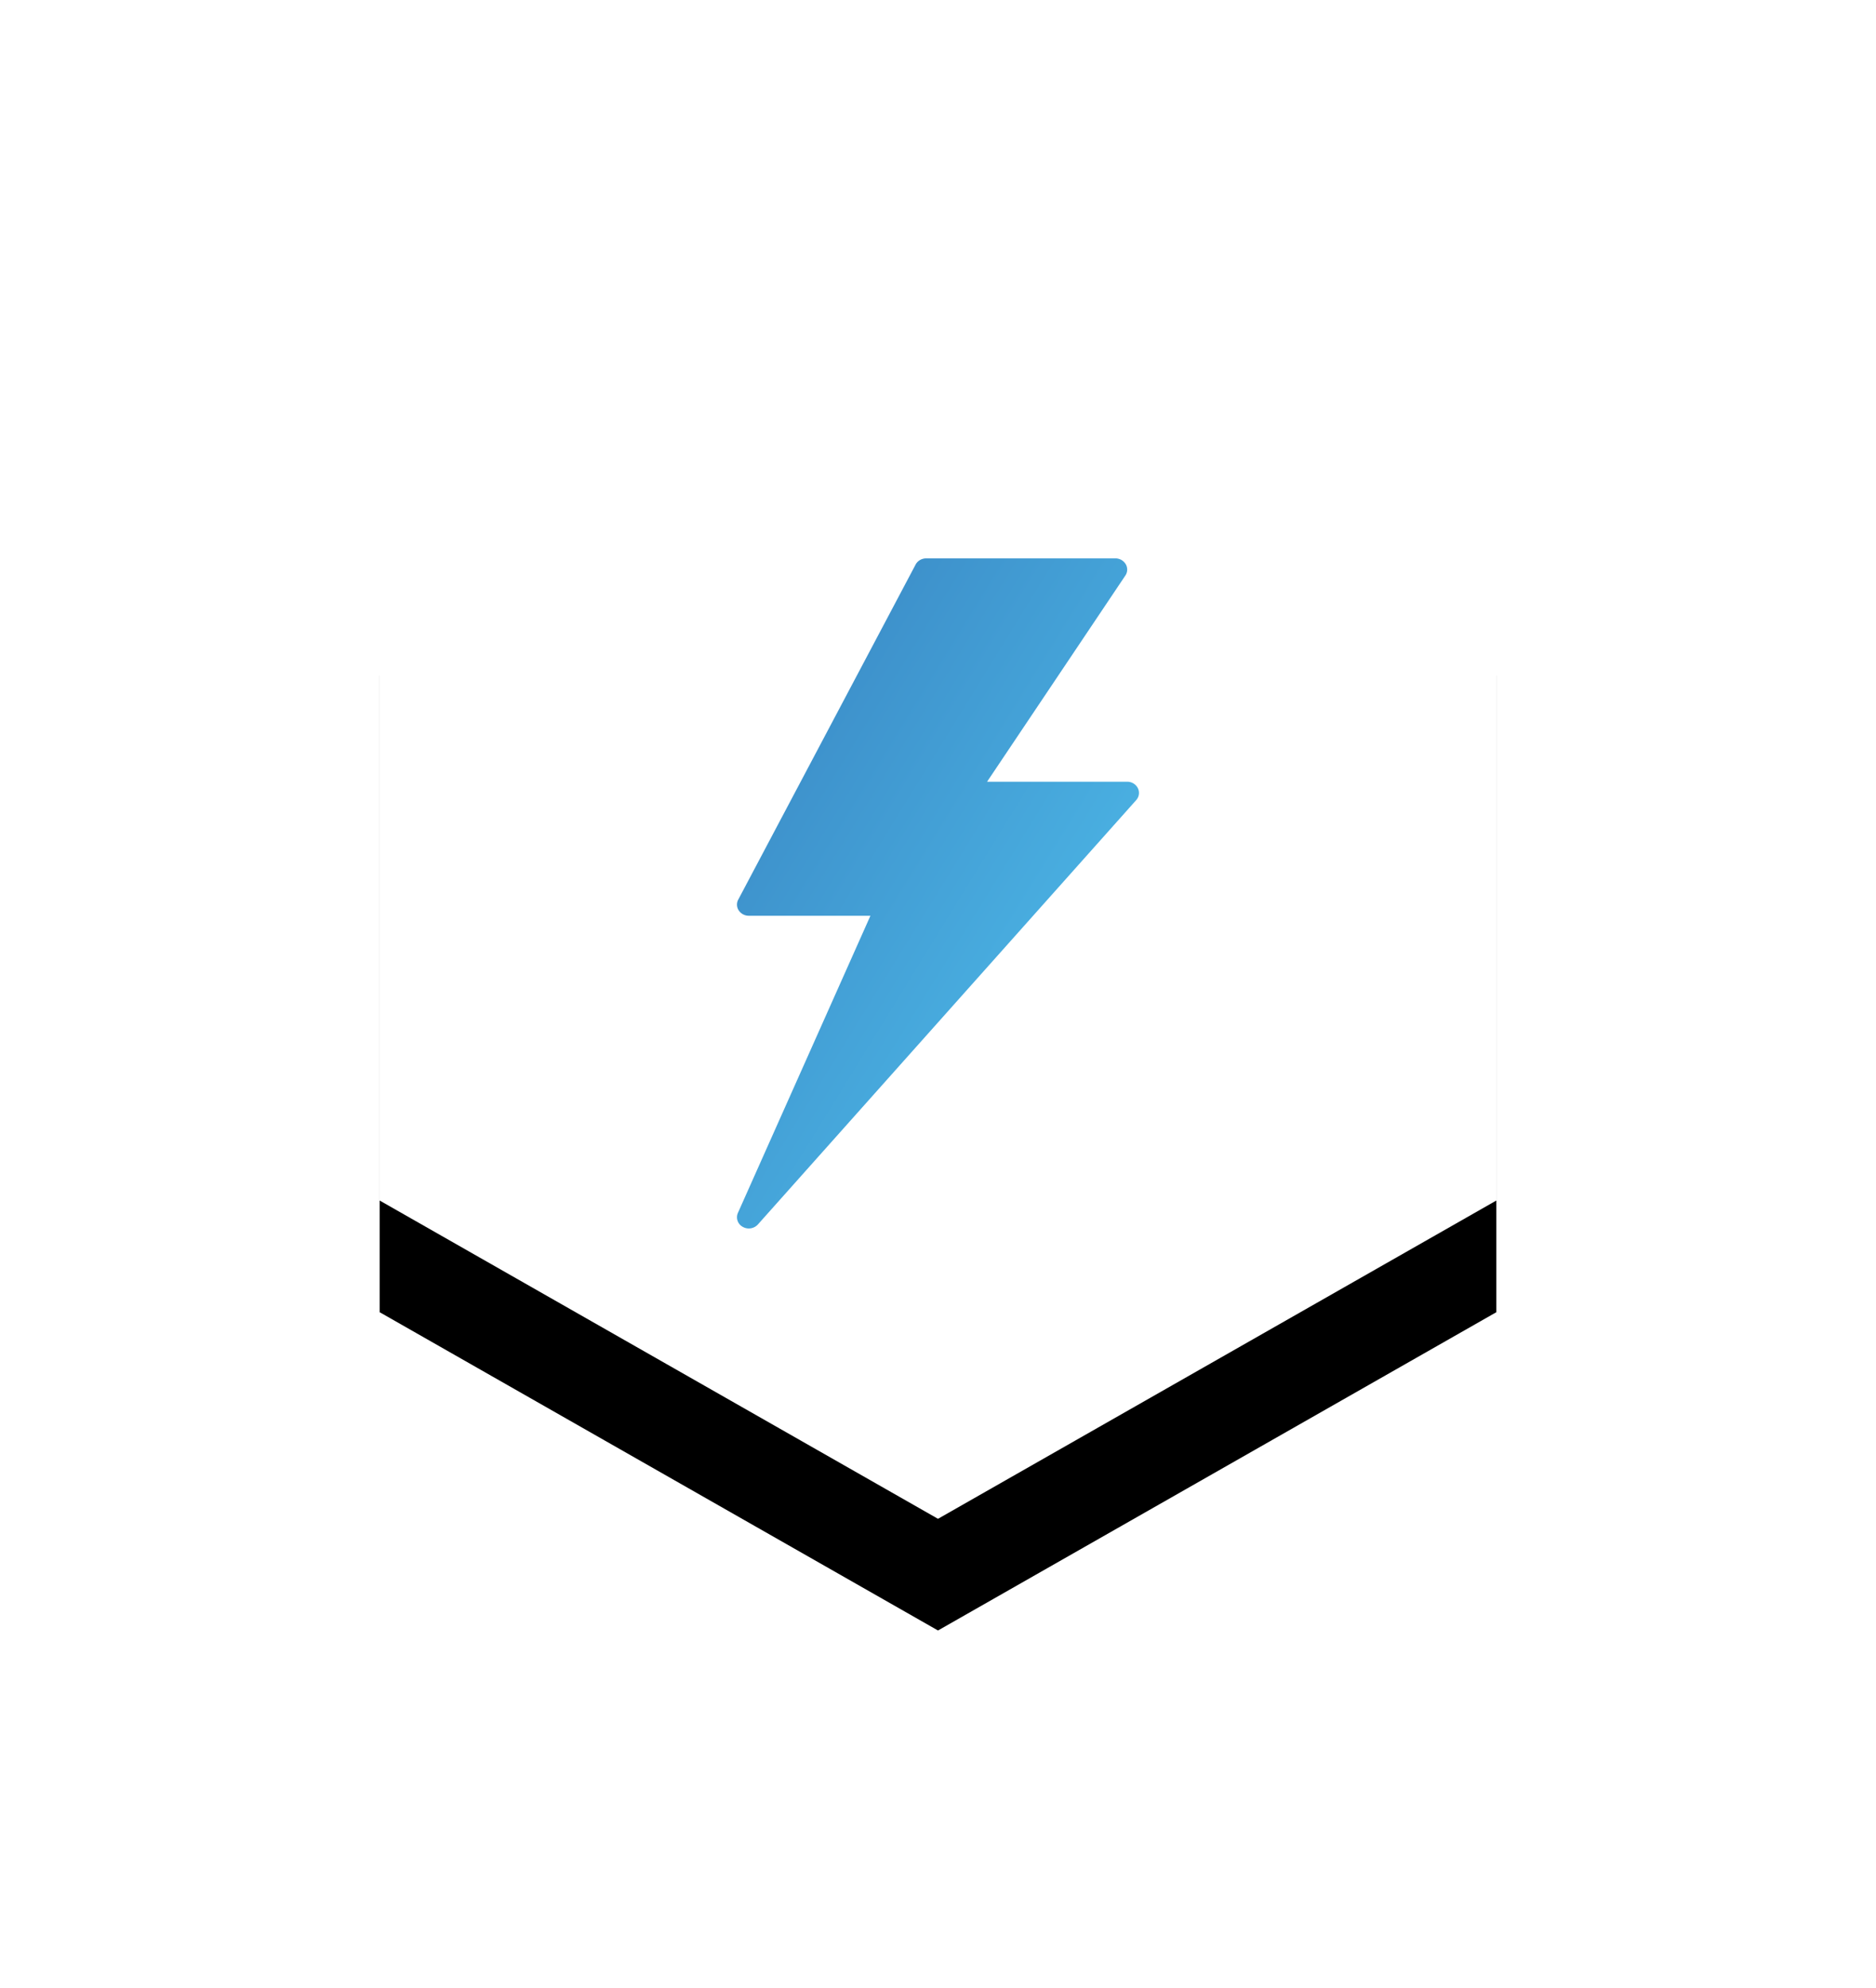 <svg width="84" height="89" viewBox="0 0 84 89" xmlns="http://www.w3.org/2000/svg" xmlns:xlink="http://www.w3.org/1999/xlink"><title>icon</title><defs><path id="b" d="M0 14.25v28.5L25 57l25-14.25v-28.5L25 0z"/><filter x="-56%" y="-40.4%" width="212%" height="198.2%" filterUnits="objectBoundingBox" id="a"><feOffset dy="5" in="SourceAlpha" result="shadowOffsetOuter1"/><feGaussianBlur stdDeviation="8.5" in="shadowOffsetOuter1" result="shadowBlurOuter1"/><feColorMatrix values="0 0 0 0 0.686 0 0 0 0 0.686 0 0 0 0 0.686 0 0 0 0.34 0" in="shadowBlurOuter1"/></filter><linearGradient x1="104.511%" y1="107.54%" x2="0%" y2="0%" id="c"><stop stop-color="#53C8F3" offset="0%"/><stop stop-color="#3883C1" offset="100%"/></linearGradient></defs><g fill="none" fill-rule="evenodd"><g transform="translate(17 11)"><use fill="#000" filter="url(#a)" xlink:href="#b"/><use fill="#FFF" xlink:href="#b"/></g><path d="M33.95 24.289a.532.532 0 0 0-.48-.289h-6.273l6.192-9.232a.476.476 0 0 0 .016-.509.535.535 0 0 0-.464-.259h-8.47c-.2 0-.384.107-.474.277l-7.941 15a.475.475 0 0 0 .023.486.538.538 0 0 0 .45.237h5.445L16.04 43.306a.487.487 0 0 0 .212.62.55.55 0 0 0 .682-.103l16.94-19a.478.478 0 0 0 .075-.534z" fill="url(#c)" fill-rule="nonzero" transform="translate(17 11)"/></g></svg>